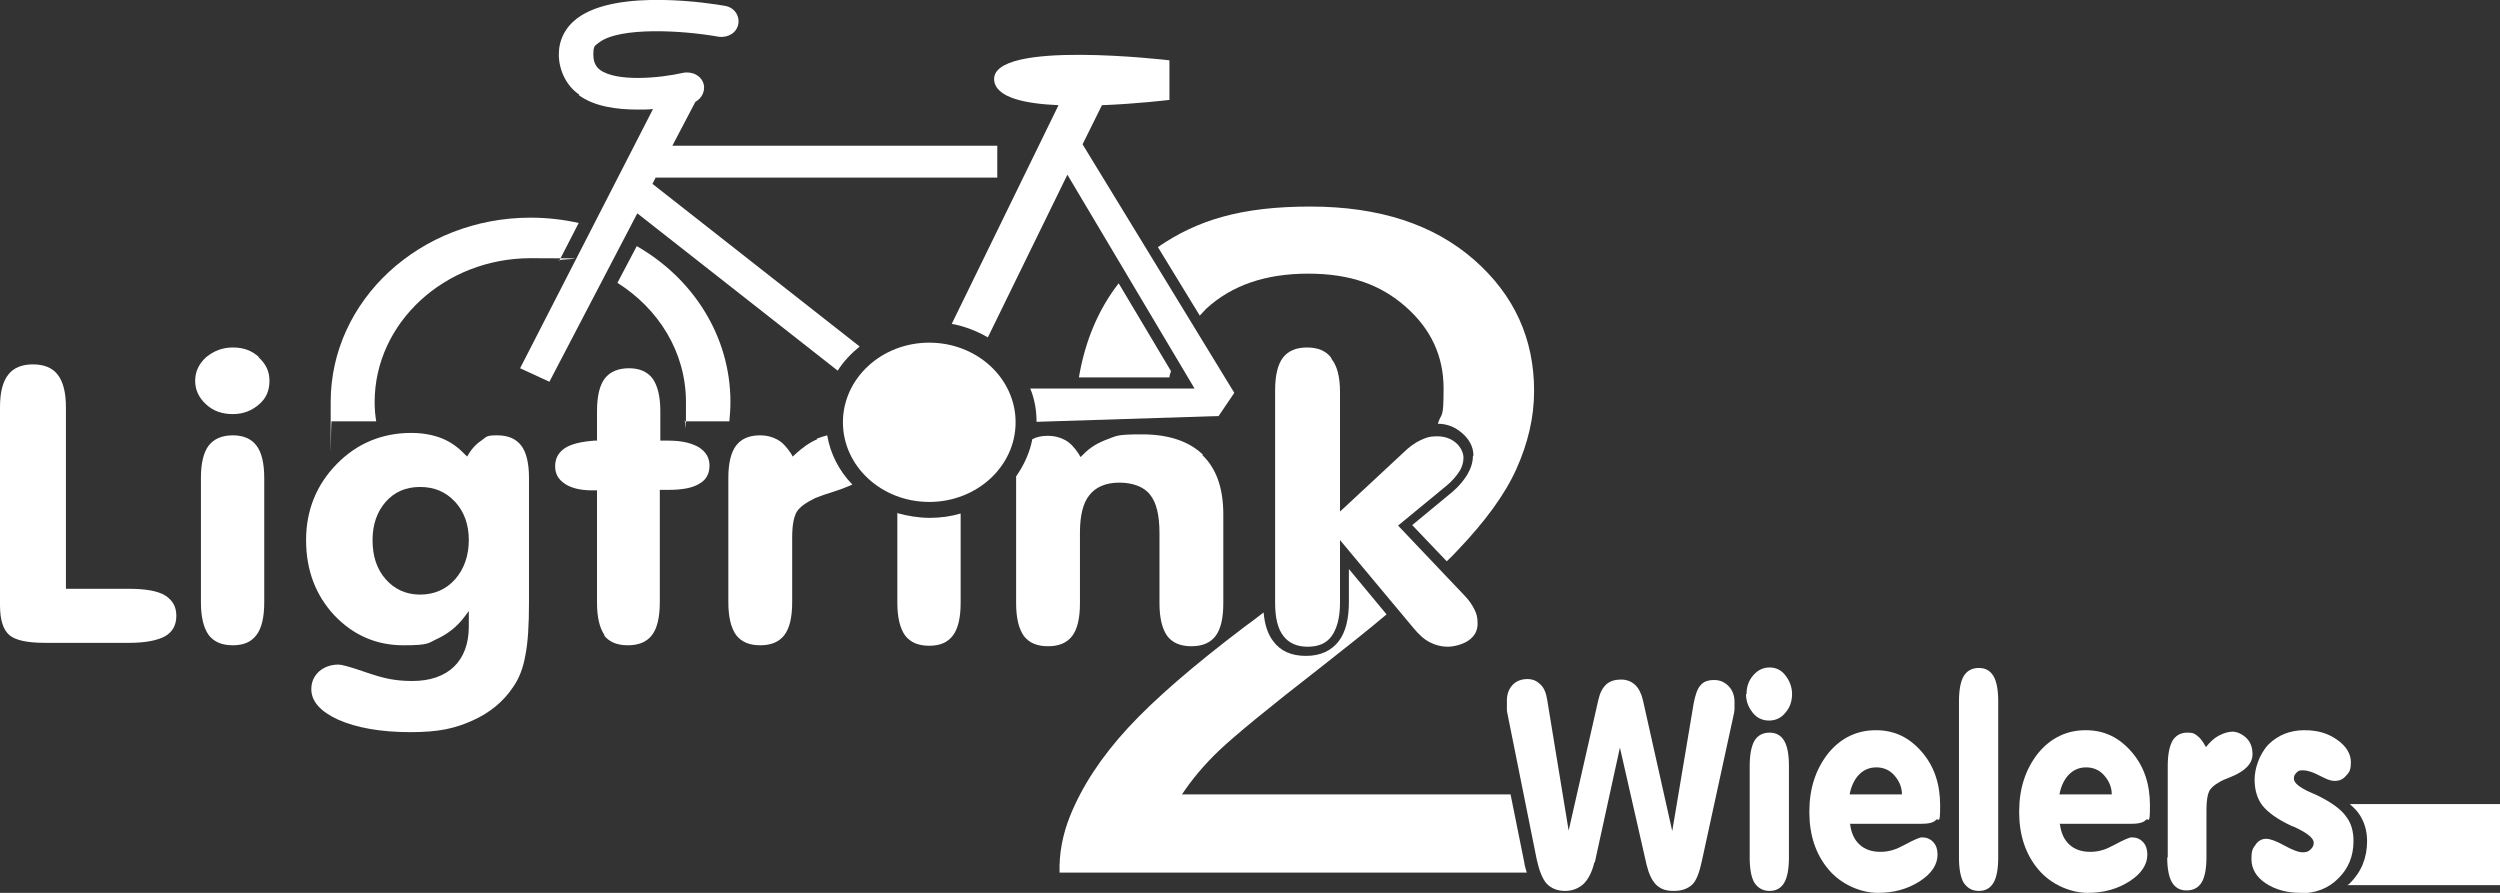 <svg width="154" height="55" viewBox="0 0 154 55" fill="none" xmlns="http://www.w3.org/2000/svg">
<rect x="0" y="0" width="154" height="55" fill="#333333" stroke="none"/>
<g clip-path="url(#clip0_6315_13614)">
<path d="M72.133 22.862L68.91 17.451C67.685 19.027 66.847 20.959 66.46 23.249H72.036C72.036 23.13 72.101 22.981 72.133 22.862Z" fill="white"/>
<path d="M90.731 28.095C90.731 28.481 90.602 28.868 90.376 29.254C90.15 29.611 89.86 29.968 89.474 30.295L86.992 32.346L89.119 34.576C89.377 34.338 89.602 34.1 89.796 33.892C91.472 32.138 92.697 30.473 93.406 28.897C94.115 27.322 94.501 25.716 94.501 24.081C94.501 20.87 93.277 18.165 90.795 15.995C88.313 13.824 84.961 12.724 80.707 12.724C76.452 12.724 73.745 13.557 71.327 15.222L73.906 19.443C74.035 19.295 74.164 19.176 74.293 19.027C75.872 17.57 77.967 16.857 80.578 16.857C83.188 16.857 85.058 17.541 86.605 18.908C88.152 20.276 88.925 21.941 88.925 23.933C88.925 25.924 88.797 25.36 88.571 26.103C89.151 26.103 89.635 26.311 90.054 26.668C90.505 27.054 90.763 27.53 90.763 28.065L90.731 28.095Z" fill="white"/>
<path d="M57.242 30.919C60.18 30.919 62.561 28.723 62.561 26.014C62.561 23.304 60.18 21.108 57.242 21.108C54.305 21.108 51.924 23.304 51.924 26.014C51.924 28.723 54.305 30.919 57.242 30.919Z" fill="white"/>
<path d="M44.93 25.954C44.962 25.568 44.995 25.181 44.995 24.765C44.995 20.722 42.706 17.154 39.225 15.162L38.033 17.422C40.579 19.027 42.255 21.703 42.255 24.765C42.255 27.827 42.255 25.568 42.158 25.954H44.898H44.93Z" fill="white"/>
<path d="M23.174 25.954C23.11 25.568 23.078 25.181 23.078 24.765C23.078 19.889 27.396 15.905 32.682 15.905C37.968 15.905 33.875 15.965 34.455 16.054L35.648 13.735C34.713 13.527 33.714 13.408 32.682 13.408C25.882 13.408 20.37 18.492 20.37 24.765C20.37 31.038 20.37 25.568 20.435 25.954H23.174Z" fill="white"/>
<path d="M65.204 6.481L58.628 19.949C59.434 20.098 60.175 20.395 60.852 20.781L65.751 10.762L73.584 23.933H63.463C63.721 24.557 63.85 25.241 63.85 25.954C63.85 26.668 63.85 25.954 63.85 25.984L75.066 25.627L76.033 24.2L66.686 8.889L67.879 6.481C70.103 6.392 72.037 6.154 72.037 6.154V3.716C72.037 3.716 61.046 2.408 61.239 4.935C61.336 6.006 63.108 6.392 65.236 6.481H65.204Z" fill="white"/>
<path d="M35.648 5.857C36.615 6.57 38.001 6.749 39.29 6.749C39.612 6.749 39.934 6.749 40.224 6.719L32.038 22.684L33.843 23.516L39.258 13.141L51.602 22.832C51.957 22.268 52.44 21.762 52.956 21.346L40.192 11.327L40.386 10.941H61.433V8.978H41.417L42.835 6.273C43.222 6.065 43.448 5.619 43.351 5.203C43.222 4.668 42.642 4.37 42.062 4.489C40.644 4.816 38.001 5.054 36.969 4.311C36.776 4.162 36.55 3.924 36.55 3.36C36.55 2.795 36.647 2.824 36.905 2.616C38.194 1.635 42.094 1.873 44.253 2.26C44.834 2.349 45.382 2.022 45.478 1.487C45.575 0.951 45.22 0.446 44.64 0.357C43.963 0.238 38.033 -0.743 35.551 1.13C34.81 1.695 34.423 2.468 34.423 3.36C34.423 4.251 34.842 5.262 35.68 5.827L35.648 5.857Z" fill="white"/>
<path d="M3.545 23.07C3.223 22.654 2.707 22.446 2.031 22.446C1.354 22.446 0.838 22.654 0.516 23.07C0.161 23.516 0 24.17 0 25.092V37.281C0 38.173 0.193 38.797 0.58 39.124C0.967 39.452 1.708 39.6 2.804 39.6H7.929C8.96 39.6 9.702 39.452 10.185 39.184C10.636 38.916 10.862 38.5 10.862 37.935C10.862 37.37 10.636 36.984 10.185 36.687C9.702 36.389 8.928 36.27 7.929 36.27H4.061V25.092C4.061 24.2 3.9 23.516 3.545 23.07Z" fill="white"/>
<path d="M15.954 22C15.503 21.584 14.988 21.405 14.343 21.405C13.698 21.405 13.182 21.614 12.699 22C12.248 22.416 12.022 22.892 12.022 23.457C12.022 24.022 12.248 24.497 12.699 24.914C13.15 25.33 13.698 25.508 14.343 25.508C14.988 25.508 15.503 25.3 15.954 24.914C16.406 24.527 16.599 24.052 16.599 23.457C16.599 22.862 16.373 22.416 15.922 22H15.954Z" fill="white"/>
<path d="M14.343 39.749C15.02 39.749 15.471 39.541 15.793 39.124C16.116 38.708 16.277 38.025 16.277 37.103V29.433C16.277 28.541 16.116 27.857 15.793 27.441C15.471 27.024 14.987 26.816 14.343 26.816C13.698 26.816 13.182 27.024 12.86 27.441C12.538 27.857 12.377 28.541 12.377 29.433V37.103C12.377 37.995 12.538 38.679 12.86 39.124C13.182 39.541 13.666 39.749 14.343 39.749Z" fill="white"/>
<path d="M20.821 44.327C21.949 44.832 23.464 45.1 25.269 45.1C27.074 45.1 28.041 44.862 29.105 44.386C30.168 43.911 31.006 43.227 31.619 42.305C31.973 41.8 32.231 41.146 32.36 40.373C32.521 39.6 32.586 38.5 32.586 37.103V29.432C32.586 28.541 32.425 27.857 32.102 27.441C31.78 27.024 31.296 26.816 30.62 26.816C29.943 26.816 29.975 26.905 29.685 27.113C29.363 27.322 29.105 27.589 28.879 27.946L28.782 28.124L28.621 27.976C28.202 27.53 27.719 27.203 27.203 26.994C26.655 26.786 26.043 26.668 25.334 26.668C23.529 26.668 21.982 27.322 20.757 28.57C19.5 29.849 18.855 31.424 18.855 33.267C18.855 35.111 19.435 36.657 20.596 37.905C21.756 39.124 23.174 39.749 24.85 39.749C26.526 39.749 26.365 39.6 26.977 39.332C27.59 39.035 28.138 38.619 28.589 38.024L28.879 37.638V38.113C28.879 38.173 28.879 38.232 28.879 38.351C28.879 38.47 28.879 38.53 28.879 38.589C28.879 39.659 28.557 40.492 27.977 41.057C27.364 41.651 26.494 41.949 25.398 41.949C24.302 41.949 23.593 41.77 22.626 41.443C21.434 41.027 21.015 40.938 20.854 40.938C20.37 40.938 19.983 41.086 19.661 41.354C19.339 41.651 19.177 42.008 19.177 42.454C19.177 43.197 19.726 43.822 20.821 44.327ZM28.041 35.676C27.493 36.3 26.752 36.627 25.882 36.627C25.011 36.627 24.302 36.3 23.754 35.676C23.206 35.051 22.949 34.249 22.949 33.267C22.949 32.286 23.239 31.513 23.754 30.919C24.302 30.294 25.011 29.997 25.882 29.997C26.752 29.997 27.461 30.294 28.041 30.919C28.589 31.513 28.879 32.316 28.879 33.267C28.879 34.219 28.589 35.051 28.041 35.676Z" fill="white"/>
<path d="M37.195 39.124C37.517 39.541 38.001 39.749 38.677 39.749C39.354 39.749 39.838 39.541 40.16 39.124C40.482 38.708 40.644 38.024 40.644 37.103V30.176H41.159C42.029 30.176 42.674 30.057 43.093 29.789C43.512 29.551 43.705 29.165 43.705 28.689C43.705 28.214 43.512 27.857 43.061 27.559C42.61 27.292 41.997 27.143 41.191 27.143H40.676V25.33C40.676 24.438 40.515 23.754 40.192 23.308C39.87 22.892 39.386 22.684 38.742 22.684C38.097 22.684 37.581 22.892 37.259 23.308C36.937 23.724 36.776 24.408 36.776 25.33V27.143H36.615C35.809 27.203 35.164 27.351 34.777 27.619C34.391 27.887 34.197 28.243 34.197 28.719C34.197 29.195 34.391 29.522 34.777 29.789C35.164 30.057 35.744 30.206 36.453 30.206H36.776V37.133C36.776 38.024 36.937 38.708 37.259 39.154L37.195 39.124Z" fill="white"/>
<path d="M81.996 22.03C81.674 21.614 81.19 21.405 80.513 21.405C79.836 21.405 79.353 21.614 79.031 22.03C78.708 22.446 78.547 23.13 78.547 24.052V37.133C78.547 38.054 78.708 38.738 79.063 39.184C79.385 39.6 79.869 39.838 80.545 39.838C81.222 39.838 81.706 39.63 82.028 39.184C82.35 38.738 82.544 38.054 82.544 37.133V33.268L87.088 38.708C87.411 39.095 87.733 39.392 88.088 39.57C88.442 39.749 88.797 39.838 89.183 39.838C89.57 39.838 90.15 39.689 90.505 39.422C90.859 39.154 91.02 38.827 91.02 38.411C91.02 37.995 90.956 37.816 90.827 37.549C90.698 37.281 90.505 36.984 90.215 36.687L86.121 32.376L89.119 29.908C89.441 29.641 89.699 29.343 89.892 29.046C90.086 28.749 90.15 28.451 90.15 28.184C90.15 27.916 89.989 27.53 89.667 27.262C89.344 26.995 88.958 26.876 88.507 26.876C88.055 26.876 87.83 26.965 87.507 27.114C87.185 27.262 86.798 27.53 86.444 27.887L82.544 31.514V24.141C82.544 23.249 82.383 22.565 82.028 22.119L81.996 22.03Z" fill="white"/>
<path d="M50.345 27.054C49.861 27.262 49.41 27.589 48.991 27.976L48.83 28.125L48.733 27.946C48.476 27.56 48.218 27.262 47.895 27.084C47.573 26.906 47.219 26.816 46.832 26.816C46.155 26.816 45.672 27.024 45.349 27.441C45.027 27.857 44.866 28.541 44.866 29.433V37.103C44.866 37.995 45.027 38.679 45.349 39.124C45.672 39.541 46.155 39.749 46.832 39.749C47.509 39.749 47.992 39.541 48.314 39.124C48.637 38.708 48.798 38.025 48.798 37.103V33.119C48.798 32.346 48.895 31.841 49.088 31.514C49.281 31.216 49.668 30.949 50.216 30.681C50.506 30.562 50.925 30.414 51.505 30.235C51.892 30.116 52.214 29.968 52.505 29.849C51.699 29.016 51.151 27.976 50.957 26.816C50.732 26.876 50.538 26.935 50.313 27.024L50.345 27.054Z" fill="white"/>
<path d="M55.276 31.573V37.133C55.276 38.024 55.438 38.708 55.76 39.154C56.082 39.57 56.566 39.778 57.242 39.778C57.919 39.778 58.371 39.57 58.693 39.154C59.015 38.738 59.176 38.054 59.176 37.133V31.633C58.564 31.811 57.952 31.9 57.275 31.9C56.598 31.9 55.889 31.781 55.244 31.603L55.276 31.573Z" fill="white"/>
<path d="M74.099 28.006C73.229 27.173 71.972 26.757 70.361 26.757C68.749 26.757 68.813 26.846 68.233 27.054C67.653 27.262 67.137 27.559 66.718 28.006L66.557 28.154L66.46 27.976C66.203 27.589 65.945 27.292 65.623 27.114C65.3 26.935 64.946 26.846 64.559 26.846C64.172 26.846 63.882 26.905 63.592 27.054C63.431 27.887 63.076 28.66 62.593 29.343C62.593 29.403 62.593 29.433 62.593 29.492V37.162C62.593 38.054 62.754 38.738 63.076 39.184C63.398 39.6 63.882 39.808 64.559 39.808C65.236 39.808 65.719 39.6 66.041 39.184C66.364 38.768 66.525 38.084 66.525 37.162V32.792C66.525 31.751 66.718 30.979 67.105 30.503C67.492 29.997 68.136 29.73 68.942 29.73C69.748 29.73 70.457 29.968 70.844 30.473C71.231 30.949 71.424 31.722 71.424 32.851V37.162C71.424 38.054 71.585 38.738 71.908 39.184C72.23 39.6 72.713 39.808 73.39 39.808C74.067 39.808 74.55 39.6 74.873 39.184C75.195 38.768 75.356 38.084 75.356 37.162V31.692C75.356 30.087 74.937 28.868 74.067 28.035L74.099 28.006Z" fill="white"/>
<path d="M93.051 48.935H72.81C73.422 48.013 74.164 47.121 75.098 46.23C76.033 45.338 78.128 43.613 81.383 41.086C82.898 39.897 84.252 38.827 85.412 37.846L83.092 35.051V37.073C83.092 38.113 82.898 38.916 82.479 39.481C82.028 40.076 81.351 40.403 80.449 40.403C79.546 40.403 78.869 40.105 78.418 39.481C78.096 39.065 77.903 38.47 77.838 37.727C77.451 38.024 77.032 38.351 76.613 38.649C73.519 40.997 71.134 43.049 69.49 44.832C67.846 46.616 66.654 48.43 65.912 50.273C65.461 51.403 65.236 52.562 65.268 53.751H94.05C93.986 53.543 93.921 53.335 93.889 53.097L93.051 48.935Z" fill="white"/>
<path d="M154 49.53H144.75C144.943 49.708 145.137 49.886 145.265 50.065C145.62 50.541 145.813 51.135 145.813 51.819C145.813 52.83 145.459 53.722 144.75 54.405C144.718 54.465 144.653 54.495 144.589 54.524H154V49.5V49.53Z" fill="white"/>
<path d="M98.208 53.127C98.079 53.692 97.853 54.138 97.563 54.435C97.241 54.733 96.854 54.881 96.403 54.881C95.952 54.881 95.565 54.733 95.275 54.435C95.017 54.138 94.824 53.662 94.663 52.949L92.825 43.792C92.825 43.733 92.825 43.643 92.825 43.554C92.825 43.465 92.825 43.346 92.825 43.138C92.825 42.752 92.954 42.424 93.18 42.187C93.406 41.949 93.728 41.83 94.082 41.83C94.437 41.83 94.663 41.949 94.888 42.157C95.114 42.365 95.243 42.692 95.307 43.108L96.629 51.165L98.466 43.078C98.563 42.662 98.724 42.365 98.949 42.157C99.175 41.949 99.497 41.86 99.852 41.86C100.206 41.86 100.496 41.978 100.722 42.187C100.948 42.395 101.109 42.722 101.206 43.138L103.01 51.195L104.332 43.316C104.429 42.811 104.558 42.424 104.751 42.216C104.944 41.978 105.234 41.889 105.589 41.889C105.943 41.889 106.234 42.008 106.491 42.276C106.717 42.514 106.846 42.841 106.846 43.227C106.846 43.614 106.846 43.495 106.846 43.643C106.846 43.792 106.814 43.941 106.781 44.089L104.848 52.978C104.686 53.752 104.493 54.257 104.235 54.495C103.977 54.733 103.623 54.881 103.107 54.881C102.591 54.881 102.301 54.762 102.011 54.495C101.753 54.227 101.56 53.811 101.431 53.276L99.787 46.051L98.24 53.127H98.208Z" fill="white"/>
<path d="M107.587 42.751C107.587 42.305 107.716 41.919 108.006 41.592C108.296 41.265 108.619 41.116 109.005 41.116C109.392 41.116 109.714 41.265 109.972 41.592C110.23 41.919 110.391 42.305 110.391 42.751C110.391 43.197 110.262 43.584 109.972 43.911C109.714 44.238 109.36 44.386 108.973 44.386C108.586 44.386 108.232 44.238 107.974 43.911C107.716 43.584 107.555 43.227 107.555 42.751H107.587ZM110.198 52.83C110.198 53.514 110.101 54.049 109.908 54.376C109.714 54.703 109.424 54.881 109.005 54.881C108.586 54.881 108.296 54.703 108.071 54.376C107.877 54.049 107.781 53.514 107.781 52.83V47.181C107.781 46.497 107.877 45.992 108.071 45.635C108.264 45.308 108.586 45.13 109.005 45.13C109.424 45.13 109.714 45.308 109.908 45.635C110.101 45.962 110.198 46.468 110.198 47.181V52.83Z" fill="white"/>
<path d="M113.969 50.778C114.034 51.313 114.227 51.73 114.549 52.027C114.872 52.324 115.291 52.473 115.839 52.473C116.386 52.473 116.805 52.324 117.353 52.027C117.901 51.73 118.256 51.581 118.385 51.581C118.675 51.581 118.9 51.67 119.094 51.878C119.287 52.086 119.352 52.354 119.352 52.651C119.352 53.246 118.997 53.811 118.256 54.286C117.515 54.762 116.677 55 115.677 55C114.678 55 113.453 54.524 112.648 53.573C111.842 52.621 111.455 51.432 111.455 50.005C111.455 48.578 111.842 47.389 112.615 46.408C113.389 45.457 114.388 44.981 115.548 44.981C116.709 44.981 117.611 45.427 118.385 46.319C119.158 47.211 119.513 48.311 119.513 49.619C119.513 50.927 119.416 50.332 119.255 50.511C119.094 50.689 118.772 50.748 118.288 50.748H113.937L113.969 50.778ZM113.937 48.935H117.16C117.16 48.459 116.967 48.073 116.677 47.746C116.386 47.419 116 47.27 115.581 47.27C115.162 47.27 114.807 47.419 114.517 47.716C114.227 48.013 114.034 48.43 113.937 48.935Z" fill="white"/>
<path d="M120.673 43.197C120.673 42.514 120.77 41.978 120.963 41.651C121.157 41.324 121.479 41.146 121.898 41.146C122.317 41.146 122.607 41.324 122.8 41.651C122.994 41.978 123.09 42.514 123.09 43.197V52.83C123.09 53.514 122.994 54.049 122.8 54.376C122.607 54.703 122.317 54.881 121.898 54.881C121.479 54.881 121.189 54.703 120.963 54.376C120.77 54.049 120.673 53.514 120.673 52.83V43.197Z" fill="white"/>
<path d="M126.894 50.778C126.958 51.313 127.152 51.73 127.474 52.027C127.796 52.324 128.215 52.473 128.763 52.473C129.311 52.473 129.73 52.324 130.278 52.027C130.826 51.73 131.18 51.581 131.309 51.581C131.599 51.581 131.825 51.67 132.018 51.878C132.212 52.086 132.276 52.354 132.276 52.651C132.276 53.246 131.922 53.811 131.18 54.286C130.439 54.762 129.601 55 128.602 55C127.603 55 126.378 54.524 125.572 53.573C124.766 52.621 124.38 51.432 124.38 50.005C124.38 48.578 124.766 47.389 125.54 46.408C126.314 45.457 127.313 44.981 128.473 44.981C129.633 44.981 130.536 45.427 131.309 46.319C132.083 47.211 132.437 48.311 132.437 49.619C132.437 50.927 132.341 50.332 132.18 50.511C132.018 50.689 131.696 50.748 131.213 50.748H126.861L126.894 50.778ZM126.861 48.935H130.085C130.085 48.459 129.891 48.073 129.601 47.746C129.311 47.419 128.924 47.27 128.505 47.27C128.086 47.27 127.732 47.419 127.442 47.716C127.152 48.013 126.958 48.43 126.861 48.935Z" fill="white"/>
<path d="M133.533 52.83V47.181C133.533 46.497 133.63 45.992 133.823 45.635C134.017 45.308 134.339 45.13 134.726 45.13C135.113 45.13 135.177 45.189 135.37 45.338C135.564 45.486 135.725 45.724 135.886 46.022C136.144 45.695 136.402 45.457 136.692 45.308C136.982 45.16 137.272 45.07 137.53 45.07C137.788 45.07 138.142 45.219 138.4 45.486C138.658 45.754 138.755 46.081 138.755 46.468C138.755 47.032 138.303 47.508 137.401 47.865C137.079 47.984 136.821 48.103 136.692 48.192C136.37 48.37 136.176 48.549 136.079 48.757C135.983 48.965 135.918 49.322 135.918 49.886V52.8C135.918 53.484 135.822 54.019 135.628 54.346C135.435 54.673 135.113 54.851 134.694 54.851C134.275 54.851 133.984 54.673 133.791 54.346C133.598 54.019 133.501 53.484 133.501 52.8L133.533 52.83Z" fill="white"/>
<path d="M141.72 55C140.85 55 140.141 54.792 139.56 54.405C138.98 54.019 138.69 53.513 138.69 52.919C138.69 52.324 138.787 52.265 138.948 52.027C139.109 51.789 139.335 51.67 139.593 51.67C139.851 51.67 140.237 51.819 140.721 52.086C141.204 52.354 141.591 52.503 141.849 52.503C142.107 52.503 142.203 52.443 142.332 52.324C142.461 52.205 142.526 52.086 142.526 51.908C142.526 51.64 142.139 51.313 141.365 50.957C141.301 50.927 141.236 50.897 141.204 50.897C140.302 50.481 139.689 50.035 139.367 49.619C139.045 49.203 138.884 48.667 138.884 48.013C138.884 47.359 139.174 46.438 139.754 45.843C140.334 45.278 141.075 44.981 141.946 44.981C142.816 44.981 143.428 45.189 143.976 45.576C144.524 45.962 144.814 46.438 144.814 46.943C144.814 47.449 144.717 47.567 144.524 47.776C144.331 48.013 144.105 48.103 143.815 48.103C143.525 48.103 143.299 47.984 142.88 47.776C142.429 47.538 142.107 47.449 141.849 47.449C141.591 47.449 141.559 47.508 141.462 47.597C141.365 47.686 141.301 47.805 141.301 47.954C141.301 48.221 141.623 48.489 142.268 48.786C142.558 48.905 142.816 49.024 142.977 49.113C143.718 49.5 144.234 49.886 144.524 50.303C144.846 50.719 144.975 51.224 144.975 51.819C144.975 52.74 144.653 53.513 144.041 54.108C143.428 54.732 142.622 55.03 141.688 55.03L141.72 55Z" fill="white"/>
</g>
<defs>
<clipPath id="clip0_6315_13614">
<rect width="154" height="55" fill="white"/>
</clipPath>
</defs>
</svg>
